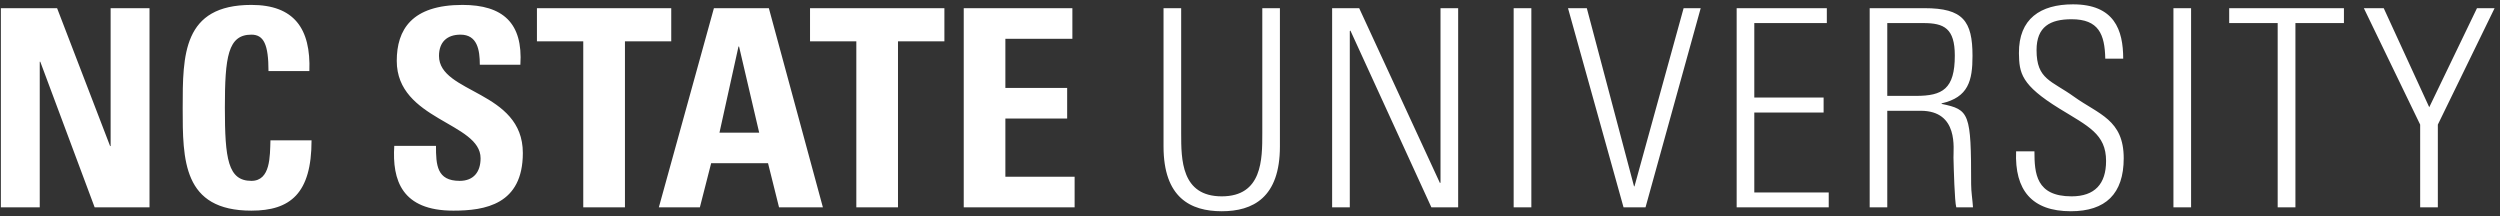 <svg width="405" height="35" viewBox="0 0 405 35" fill="none" xmlns="http://www.w3.org/2000/svg">
<rect x="0" y="0" width="405" height="35" fill="#333333" stroke="none"/>
<g clip-path="url(#clip0_7803_3662)">
<path d="M0.142 33.587V1.325H9.25L17.838 23.667H17.921V1.325H24.221V33.587H15.333L6.525 10H6.438V33.587H0.142ZM29.596 17.462C29.596 8.925 29.596 0.796 40.726 0.796C47.608 0.796 50.379 4.592 50.116 11.516H43.496C43.496 7.229 42.738 5.613 40.726 5.613C36.929 5.613 36.429 9.192 36.429 17.463C36.429 25.733 36.929 29.3 40.725 29.3C43.85 29.3 43.725 25.283 43.813 22.733H50.471C50.471 31.35 47.029 34.125 40.725 34.125C29.595 34.125 29.595 25.9 29.595 17.462H29.596ZM73.442 34.125C65.083 34.125 63.521 29.205 63.871 23.633H70.629C70.629 26.708 70.754 29.3 74.467 29.3C76.75 29.3 77.854 27.825 77.854 25.637C77.854 19.821 64.275 19.471 64.275 9.863C64.275 4.817 66.688 0.796 74.917 0.796C81.484 0.796 84.737 3.738 84.3 10.488H77.73C77.73 8.075 77.32 5.613 74.6 5.613C72.413 5.613 71.117 6.825 71.117 9.054C71.117 15.184 84.7 14.642 84.7 24.784C84.7 33.142 78.567 34.125 73.442 34.125ZM108.742 1.325V6.692H101.242V33.587H94.488V6.692H86.984V1.325H108.742ZM119.729 7.542H119.633L116.554 21.488H122.988L119.729 7.542ZM106.733 33.588L115.654 1.325H124.554L133.308 33.587H126.204L124.421 26.437H115.208L113.379 33.587L106.733 33.588ZM152.992 1.325V6.692H145.475V33.587H138.725V6.692H131.225V1.325H152.992ZM156.125 33.587V1.325H173.725V6.288H162.871V14.246H172.879V19.2H162.871V28.633H174.088V33.587H156.125ZM191.35 21.608C191.35 25.808 191.35 31.808 197.921 31.808C204.492 31.808 204.492 25.808 204.492 21.608V1.325H207.346V23.721C207.346 32.025 202.963 34.221 197.921 34.221C192.871 34.221 188.492 32.025 188.492 23.721V1.325H191.35V21.608ZM215.804 33.587V1.325H220.188L233.275 29.658L233.363 29.567V1.325H236.221V33.587H231.884L218.763 4.947L218.667 5.043V33.589H215.804V33.587ZM248.079 1.325H245.213V33.588H248.079V1.325ZM272.746 1.325H275.513L266.575 33.588H263.013L254.017 1.325H257.063L264.713 30.188H264.784L272.746 1.325ZM295.946 1.325V3.738H284.196V15.8H295.425V18.225H284.196V31.179H296.254V33.588H281.338V1.325H295.946ZM305.738 15.533H310.392C314.679 15.533 316.679 14.425 316.679 9.008C316.679 4.592 314.938 3.738 311.596 3.738H305.738V15.533ZM305.738 17.946V33.587H302.888V1.325H311.775C317.992 1.325 319.546 3.383 319.546 9.055C319.546 13.083 318.871 15.762 314.542 16.745V16.833C319.059 17.767 319.325 18.304 319.325 29.838C319.325 31.083 319.546 32.333 319.625 33.588H316.917C316.642 32.646 316.509 27.283 316.463 25.558C316.421 24.158 317.359 17.946 311.154 17.946H305.738ZM341.054 9.504C340.975 5.534 339.979 3.117 335.596 3.117C332.121 3.117 329.921 4.321 329.921 8.121C329.921 12.904 332.338 13.029 336.009 15.679C339.979 18.525 344.042 19.379 344.042 25.637C344.042 31.4 341.104 34.221 335.471 34.221C329.175 34.221 326.35 30.813 326.609 24.517H329.579C329.579 28.092 329.842 31.808 335.596 31.808C339.354 31.808 341.184 29.792 341.184 26.079C341.184 21.7 338.279 20.454 333.634 17.596C327.392 13.746 327.113 11.833 327.067 8.613C327.025 3.029 330.559 0.704 335.821 0.704C342.529 0.704 343.959 4.854 343.959 9.504H341.054ZM354.955 1.325H352.096V33.588H354.955V1.325ZM368.984 3.738H361.129V1.325H379.717V3.738H371.859V33.588H368.984V3.738ZM392.067 20.188L382.942 1.325H386.163L393.538 17.371L401.271 1.325H404.125L394.93 20.188V33.588H392.067V20.188Z" fill="white"/>
</g>
<defs>
<clipPath id="clip0_7803_3662">
<rect width="405" height="35" fill="white"/>
</clipPath>
</defs>
</svg>

